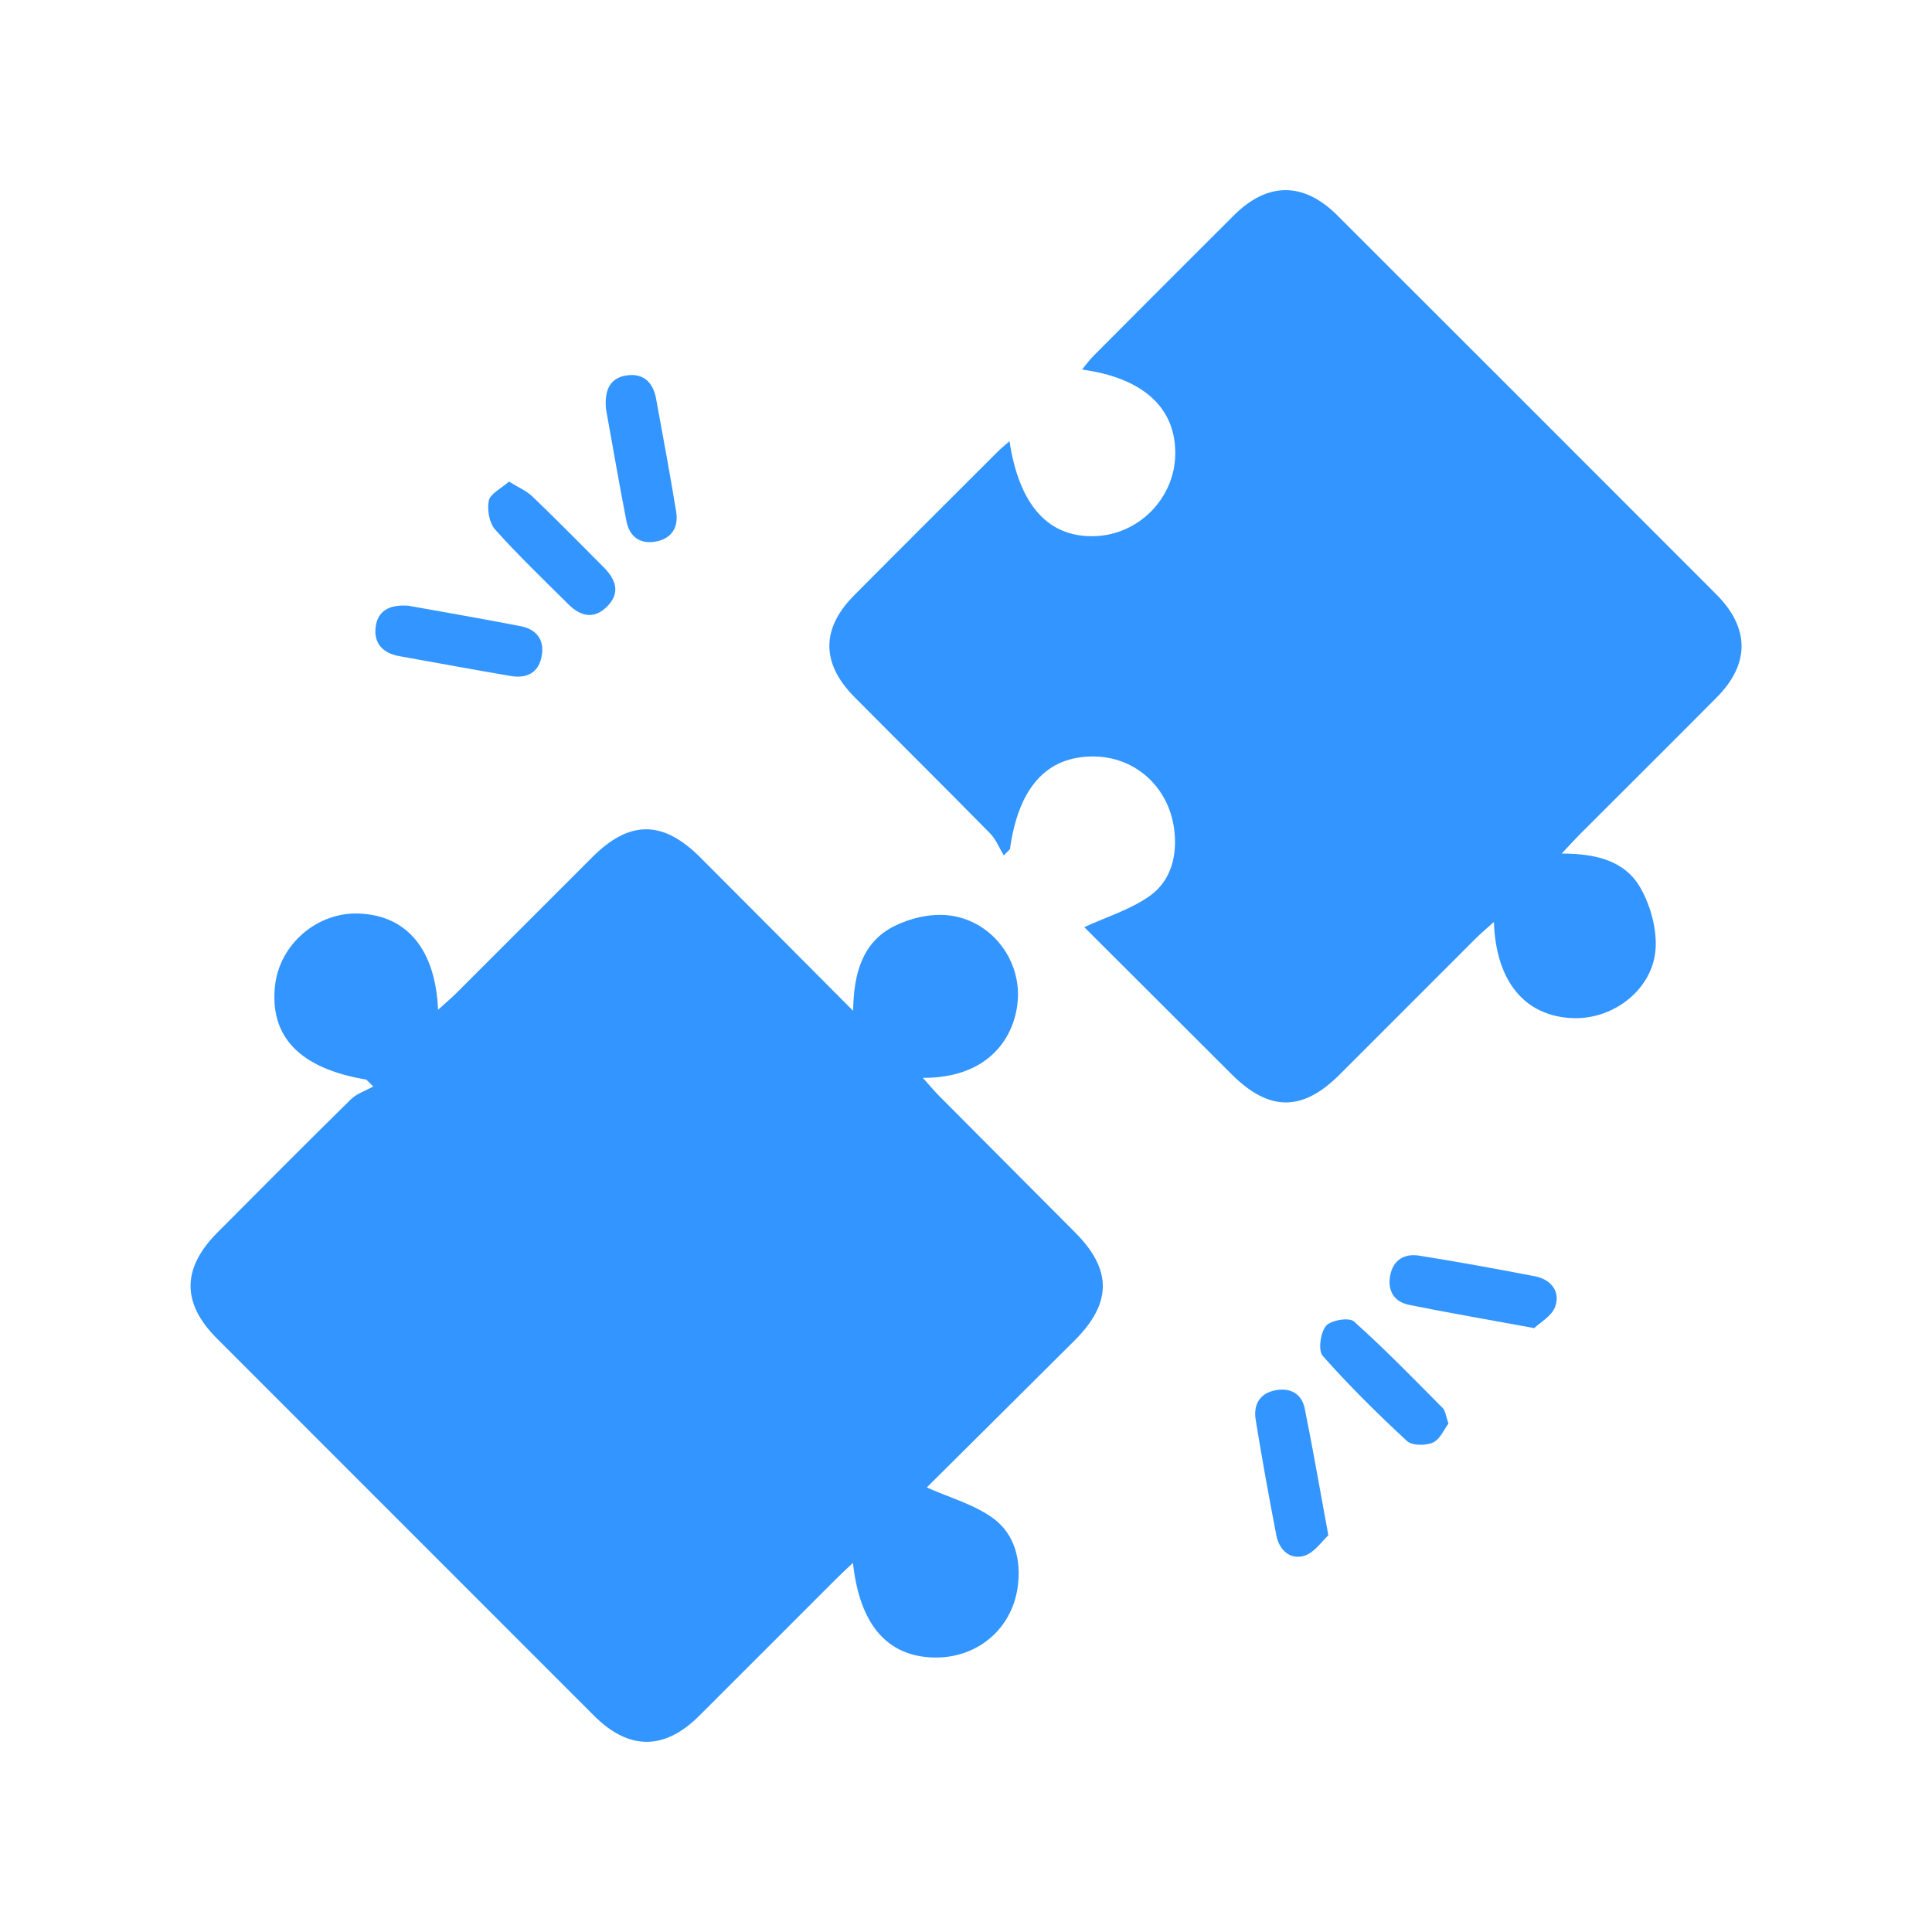 <?xml version="1.0" encoding="UTF-8"?>
<svg id="Layer_1" data-name="Layer 1" xmlns="http://www.w3.org/2000/svg" viewBox="0 0 60 60">
  <defs>
    <style>
      .cls-1 {
        fill: #3395ff;
        stroke-width: 0px;
      }
    </style>
  </defs>
  <path class="cls-1" d="M11.369,33.527c-2.047-.347-2.993-1.315-2.83-2.897.134-1.301,1.311-2.315,2.621-2.259,1.474.063,2.362,1.105,2.445,2.988.229-.208.406-.356.569-.518,1.41-1.407,2.817-2.818,4.226-4.226,1.15-1.149,2.184-1.149,3.345.01,1.55,1.549,3.094,3.105,4.75,4.768.014-1.173.295-2.132,1.265-2.625.496-.252,1.132-.401,1.679-.344,1.317.139,2.251,1.336,2.171,2.608-.071,1.139-.866,2.45-2.95,2.442.213.237.358.412.517.572,1.405,1.413,2.814,2.822,4.218,4.235,1.145,1.153,1.14,2.188-.022,3.348-1.553,1.549-3.111,3.093-4.591,4.565.709.318,1.471.525,2.065.96.672.492.876,1.308.757,2.143-.188,1.318-1.28,2.212-2.612,2.178-1.433-.037-2.293-1.011-2.503-2.939-.217.207-.389.365-.554.53-1.409,1.408-2.815,2.819-4.226,4.225-1.077,1.072-2.181,1.07-3.256-.004-3.906-3.904-7.81-7.81-11.714-11.717-1.101-1.101-1.094-2.182.019-3.299,1.374-1.379,2.745-2.761,4.134-4.126.186-.183.464-.272.699-.404-.073-.072-.145-.144-.218-.215Z"/>
  <path class="cls-1" d="M33.602,11.479c.128-.155.229-.298.351-.42,1.454-1.46,2.909-2.92,4.369-4.374,1.044-1.039,2.163-1.041,3.208.002,3.925,3.92,7.848,7.842,11.768,11.768,1.046,1.048,1.05,2.163.013,3.207-1.404,1.414-2.818,2.818-4.227,4.228-.171.171-.333.351-.585.618,1.057,0,1.966.219,2.448,1.068.305.537.498,1.232.472,1.844-.056,1.276-1.289,2.249-2.577,2.199-1.473-.057-2.384-1.121-2.448-2.987-.231.209-.407.356-.569.517-1.41,1.408-2.816,2.821-4.227,4.228-1.154,1.151-2.186,1.145-3.346-.012-1.553-1.549-3.105-3.099-4.579-4.571.691-.32,1.443-.546,2.046-.979.66-.475.853-1.27.744-2.078-.178-1.316-1.221-2.234-2.496-2.244-1.46-.011-2.337.959-2.602,2.878-.064.065-.128.129-.192.194-.14-.23-.241-.497-.425-.684-1.397-1.421-2.814-2.823-4.217-4.239-1.029-1.038-1.033-2.118-.009-3.15,1.484-1.495,2.976-2.98,4.467-4.469.106-.106.224-.2.362-.322.303,2.011,1.226,3.01,2.675,2.949,1.344-.057,2.439-1.169,2.472-2.511.036-1.455-.975-2.399-2.897-2.663Z"/>
  <path class="cls-1" d="M47.647,41.246c-1.45-.267-2.672-.477-3.887-.722-.47-.095-.675-.444-.586-.915.092-.484.446-.687.899-.614,1.202.192,2.4.41,3.595.641.496.096.793.466.634.932-.104.304-.487.513-.657.678Z"/>
  <path class="cls-1" d="M18.819,12.705c-.057-.622.149-.979.656-1.048.505-.069.807.22.898.713.215,1.175.436,2.35.627,3.53.073.454-.123.812-.601.912-.506.106-.848-.131-.945-.631-.233-1.195-.438-2.395-.634-3.476Z"/>
  <path class="cls-1" d="M12.675,18.81c1.106.2,2.306.405,3.5.638.494.097.744.432.645.941-.101.521-.478.687-.964.604-1.155-.197-2.308-.41-3.462-.617-.494-.089-.787-.387-.73-.888.057-.507.413-.72,1.011-.677Z"/>
  <path class="cls-1" d="M41.253,47.68c-.198.179-.431.539-.744.635-.444.136-.782-.176-.871-.634-.231-1.195-.448-2.393-.642-3.594-.074-.454.118-.812.601-.908.463-.093.827.09.924.569.25,1.236.464,2.48.732,3.934Z"/>
  <path class="cls-1" d="M15.808,14.956c.293.183.546.288.729.465.748.719,1.476,1.458,2.208,2.193.379.381.541.8.096,1.234-.41.4-.823.283-1.189-.081-.768-.763-1.551-1.513-2.272-2.318-.185-.206-.259-.621-.2-.901.046-.217.38-.372.627-.592Z"/>
  <path class="cls-1" d="M44.984,44.21c-.137.179-.262.492-.483.59-.225.1-.647.099-.806-.048-.91-.842-1.795-1.716-2.616-2.643-.149-.168-.072-.72.1-.931.145-.178.718-.273.866-.141.957.854,1.853,1.778,2.758,2.689.085.086.096.246.181.484Z"/>
</svg>